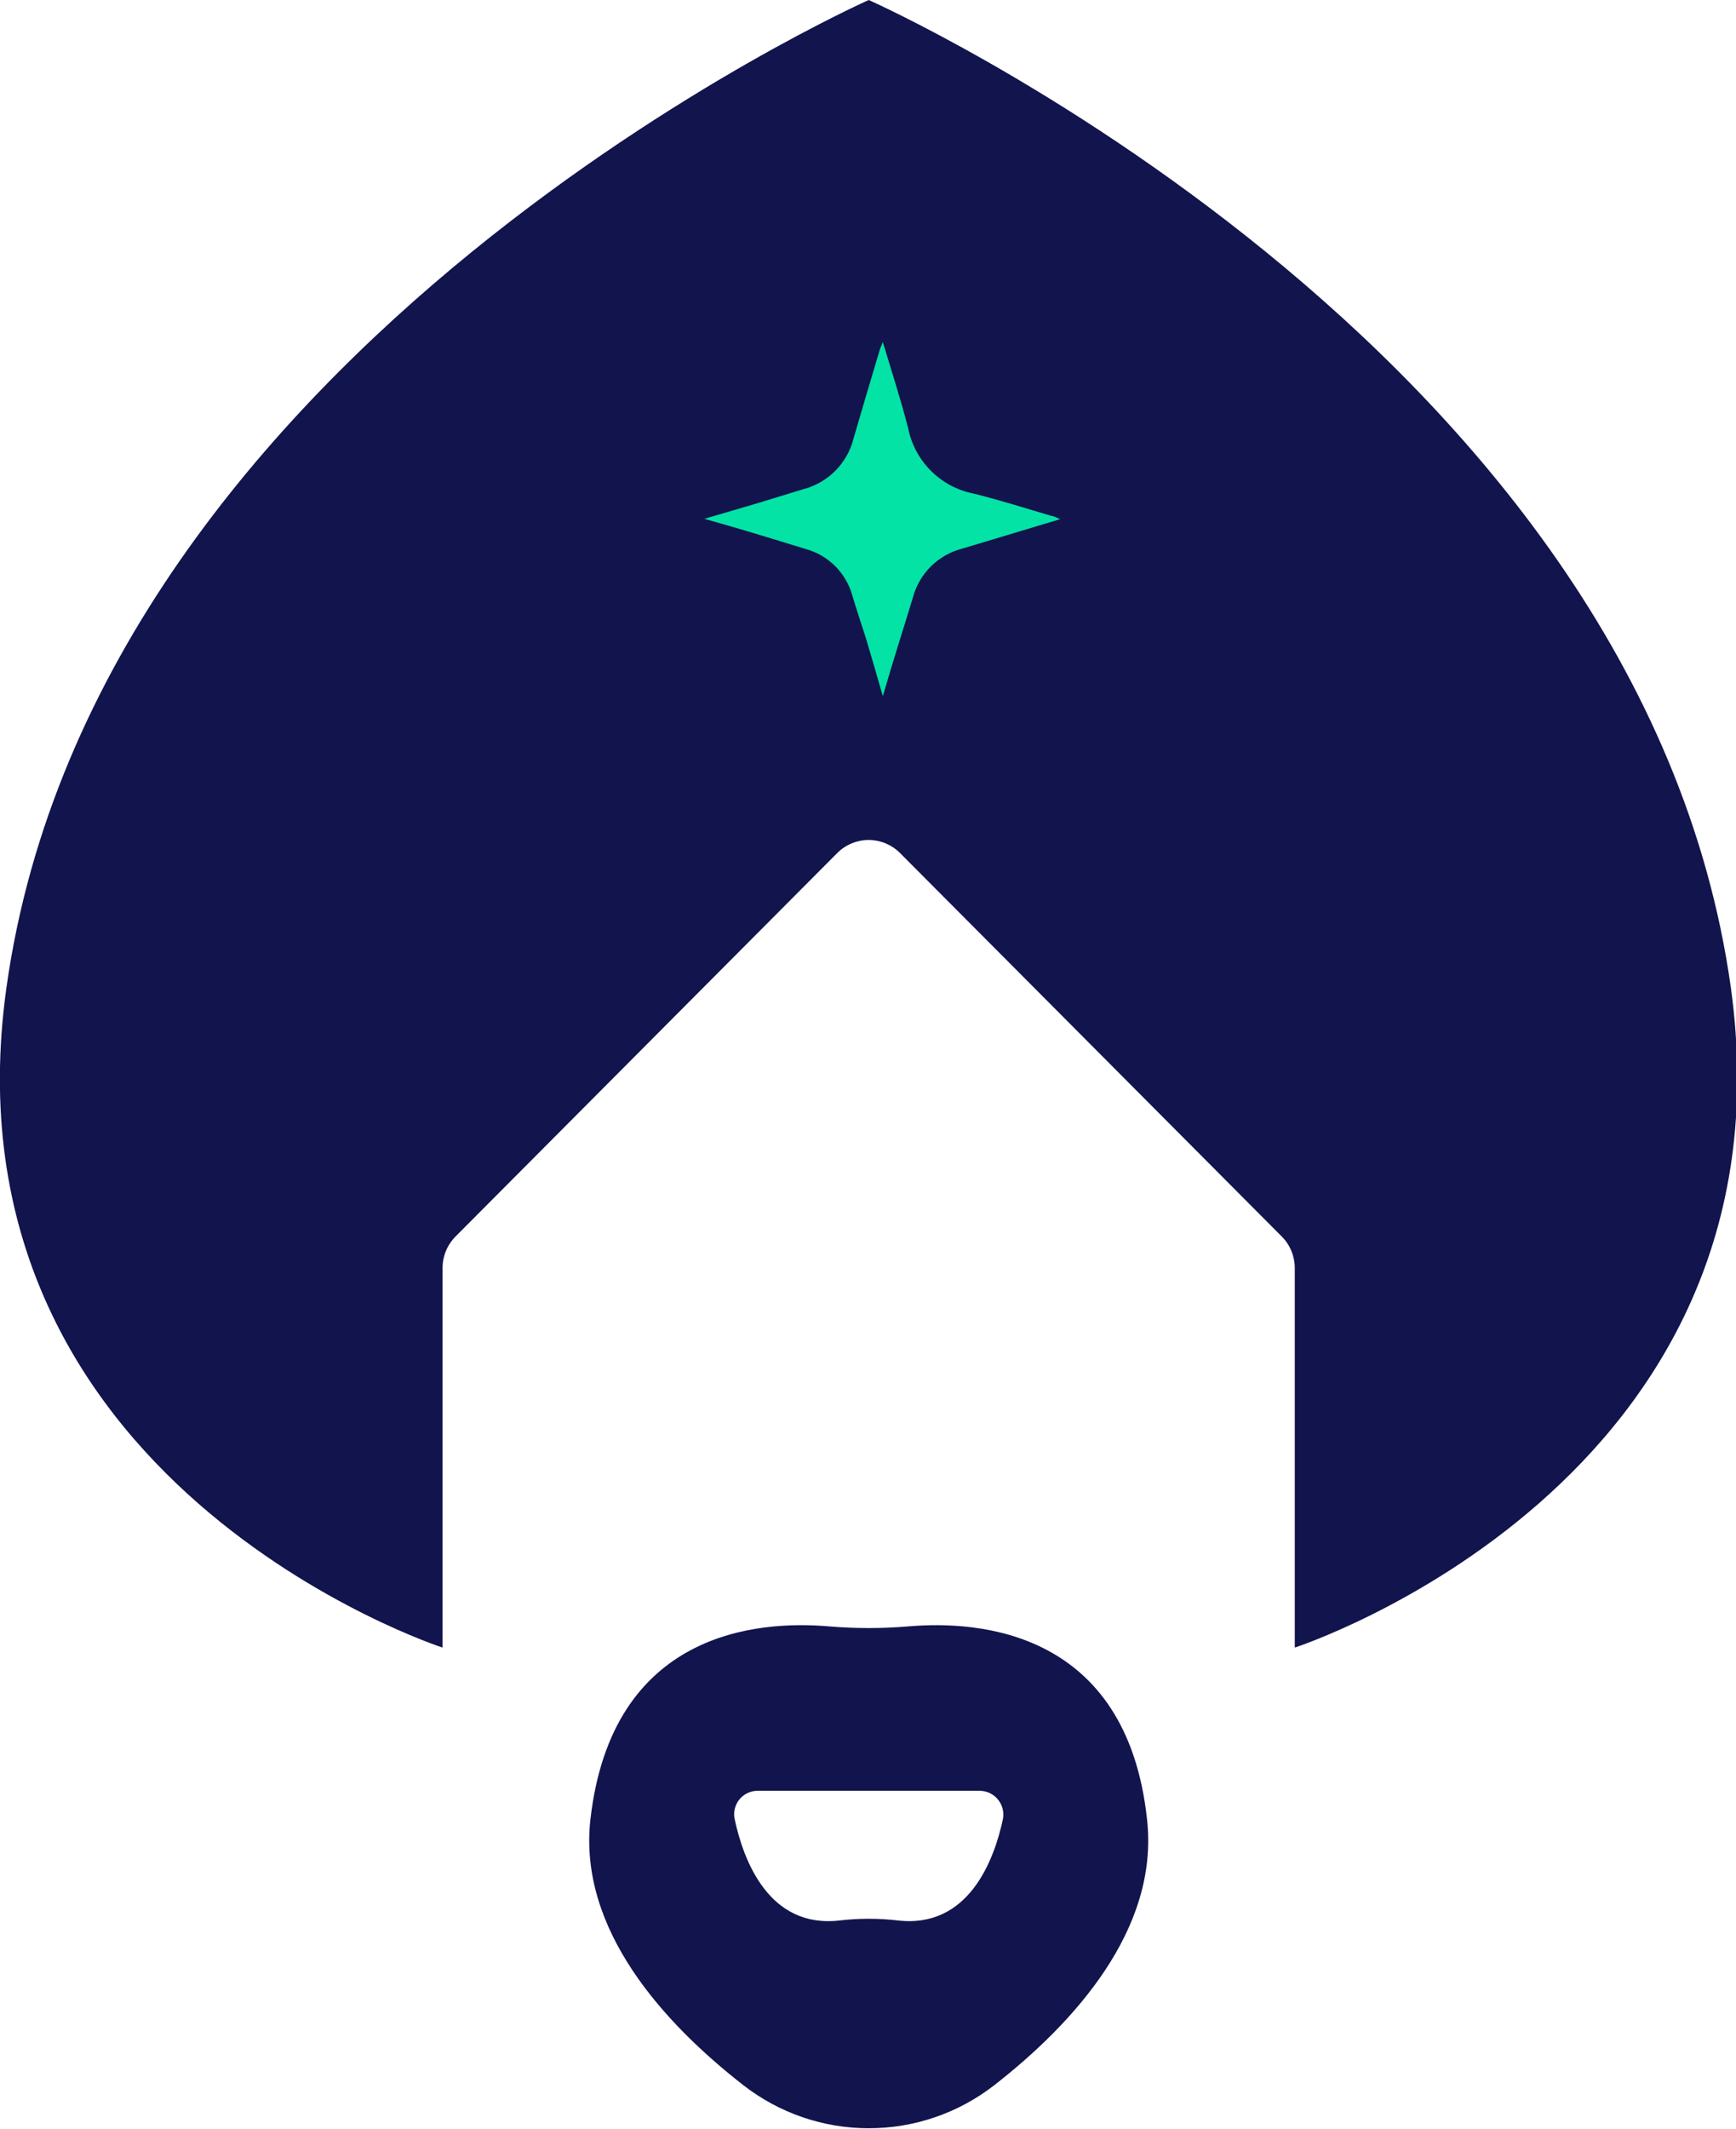 <?xml version="1.0" encoding="UTF-8"?>
<svg width="31" height="38" viewBox="0 0 31 38" fill="none" xmlns="http://www.w3.org/2000/svg">
<path d="M30.908 17.63C29.297 6.118 15.513 0 15.513 0C15.513 0 1.727 6.129 0.115 17.63C-1.125 26.488 7.903 29.412 7.903 29.412V22.634C7.903 22.425 7.986 22.224 8.133 22.075L14.954 15.225C15.102 15.078 15.303 14.995 15.511 14.995C15.72 14.995 15.921 15.078 16.069 15.225L22.89 22.075C23.038 22.224 23.12 22.425 23.121 22.634V29.412C23.121 29.412 32.134 26.488 30.908 17.63Z" fill="#12144D"/>
<path d="M20.483 32.48C20.122 29.12 17.497 28.922 16.217 29.034C15.748 29.073 15.277 29.073 14.808 29.034C13.528 28.922 10.925 29.12 10.543 32.48C10.323 34.445 11.859 36.122 13.279 37.228C13.919 37.724 14.705 37.993 15.514 37.993C16.324 37.993 17.11 37.724 17.75 37.228C19.17 36.122 20.702 34.445 20.483 32.48ZM16.03 34.283C15.687 34.243 15.341 34.243 14.999 34.283C13.726 34.434 13.275 33.201 13.12 32.48C13.106 32.419 13.106 32.355 13.12 32.294C13.134 32.233 13.162 32.175 13.201 32.126C13.24 32.077 13.29 32.037 13.346 32.01C13.403 31.983 13.465 31.968 13.528 31.968H17.494C17.557 31.969 17.619 31.983 17.676 32.01C17.733 32.037 17.783 32.077 17.822 32.126C17.862 32.175 17.89 32.232 17.905 32.294C17.92 32.355 17.921 32.419 17.908 32.48C17.753 33.201 17.299 34.431 16.03 34.283Z" fill="#12144D"/>
<path d="M18.938 9.266L17.189 9.792C16.977 9.845 16.783 9.954 16.627 10.107C16.471 10.261 16.359 10.453 16.302 10.665C16.129 11.238 15.942 11.811 15.765 12.428C15.661 12.067 15.567 11.742 15.47 11.418C15.387 11.151 15.296 10.888 15.217 10.621C15.161 10.424 15.054 10.244 14.908 10.1C14.761 9.956 14.579 9.852 14.381 9.799C13.797 9.619 13.213 9.439 12.578 9.262L13.498 8.992L14.348 8.732C14.565 8.675 14.762 8.561 14.919 8.402C15.076 8.243 15.188 8.044 15.242 7.827C15.398 7.29 15.56 6.746 15.718 6.219L15.765 6.107C15.924 6.637 16.086 7.135 16.216 7.64C16.273 7.929 16.414 8.194 16.622 8.403C16.83 8.611 17.095 8.754 17.384 8.811C17.856 8.927 18.318 9.075 18.783 9.212C18.823 9.212 18.859 9.24 18.927 9.266" fill="#03E3A6"/>
</svg> 